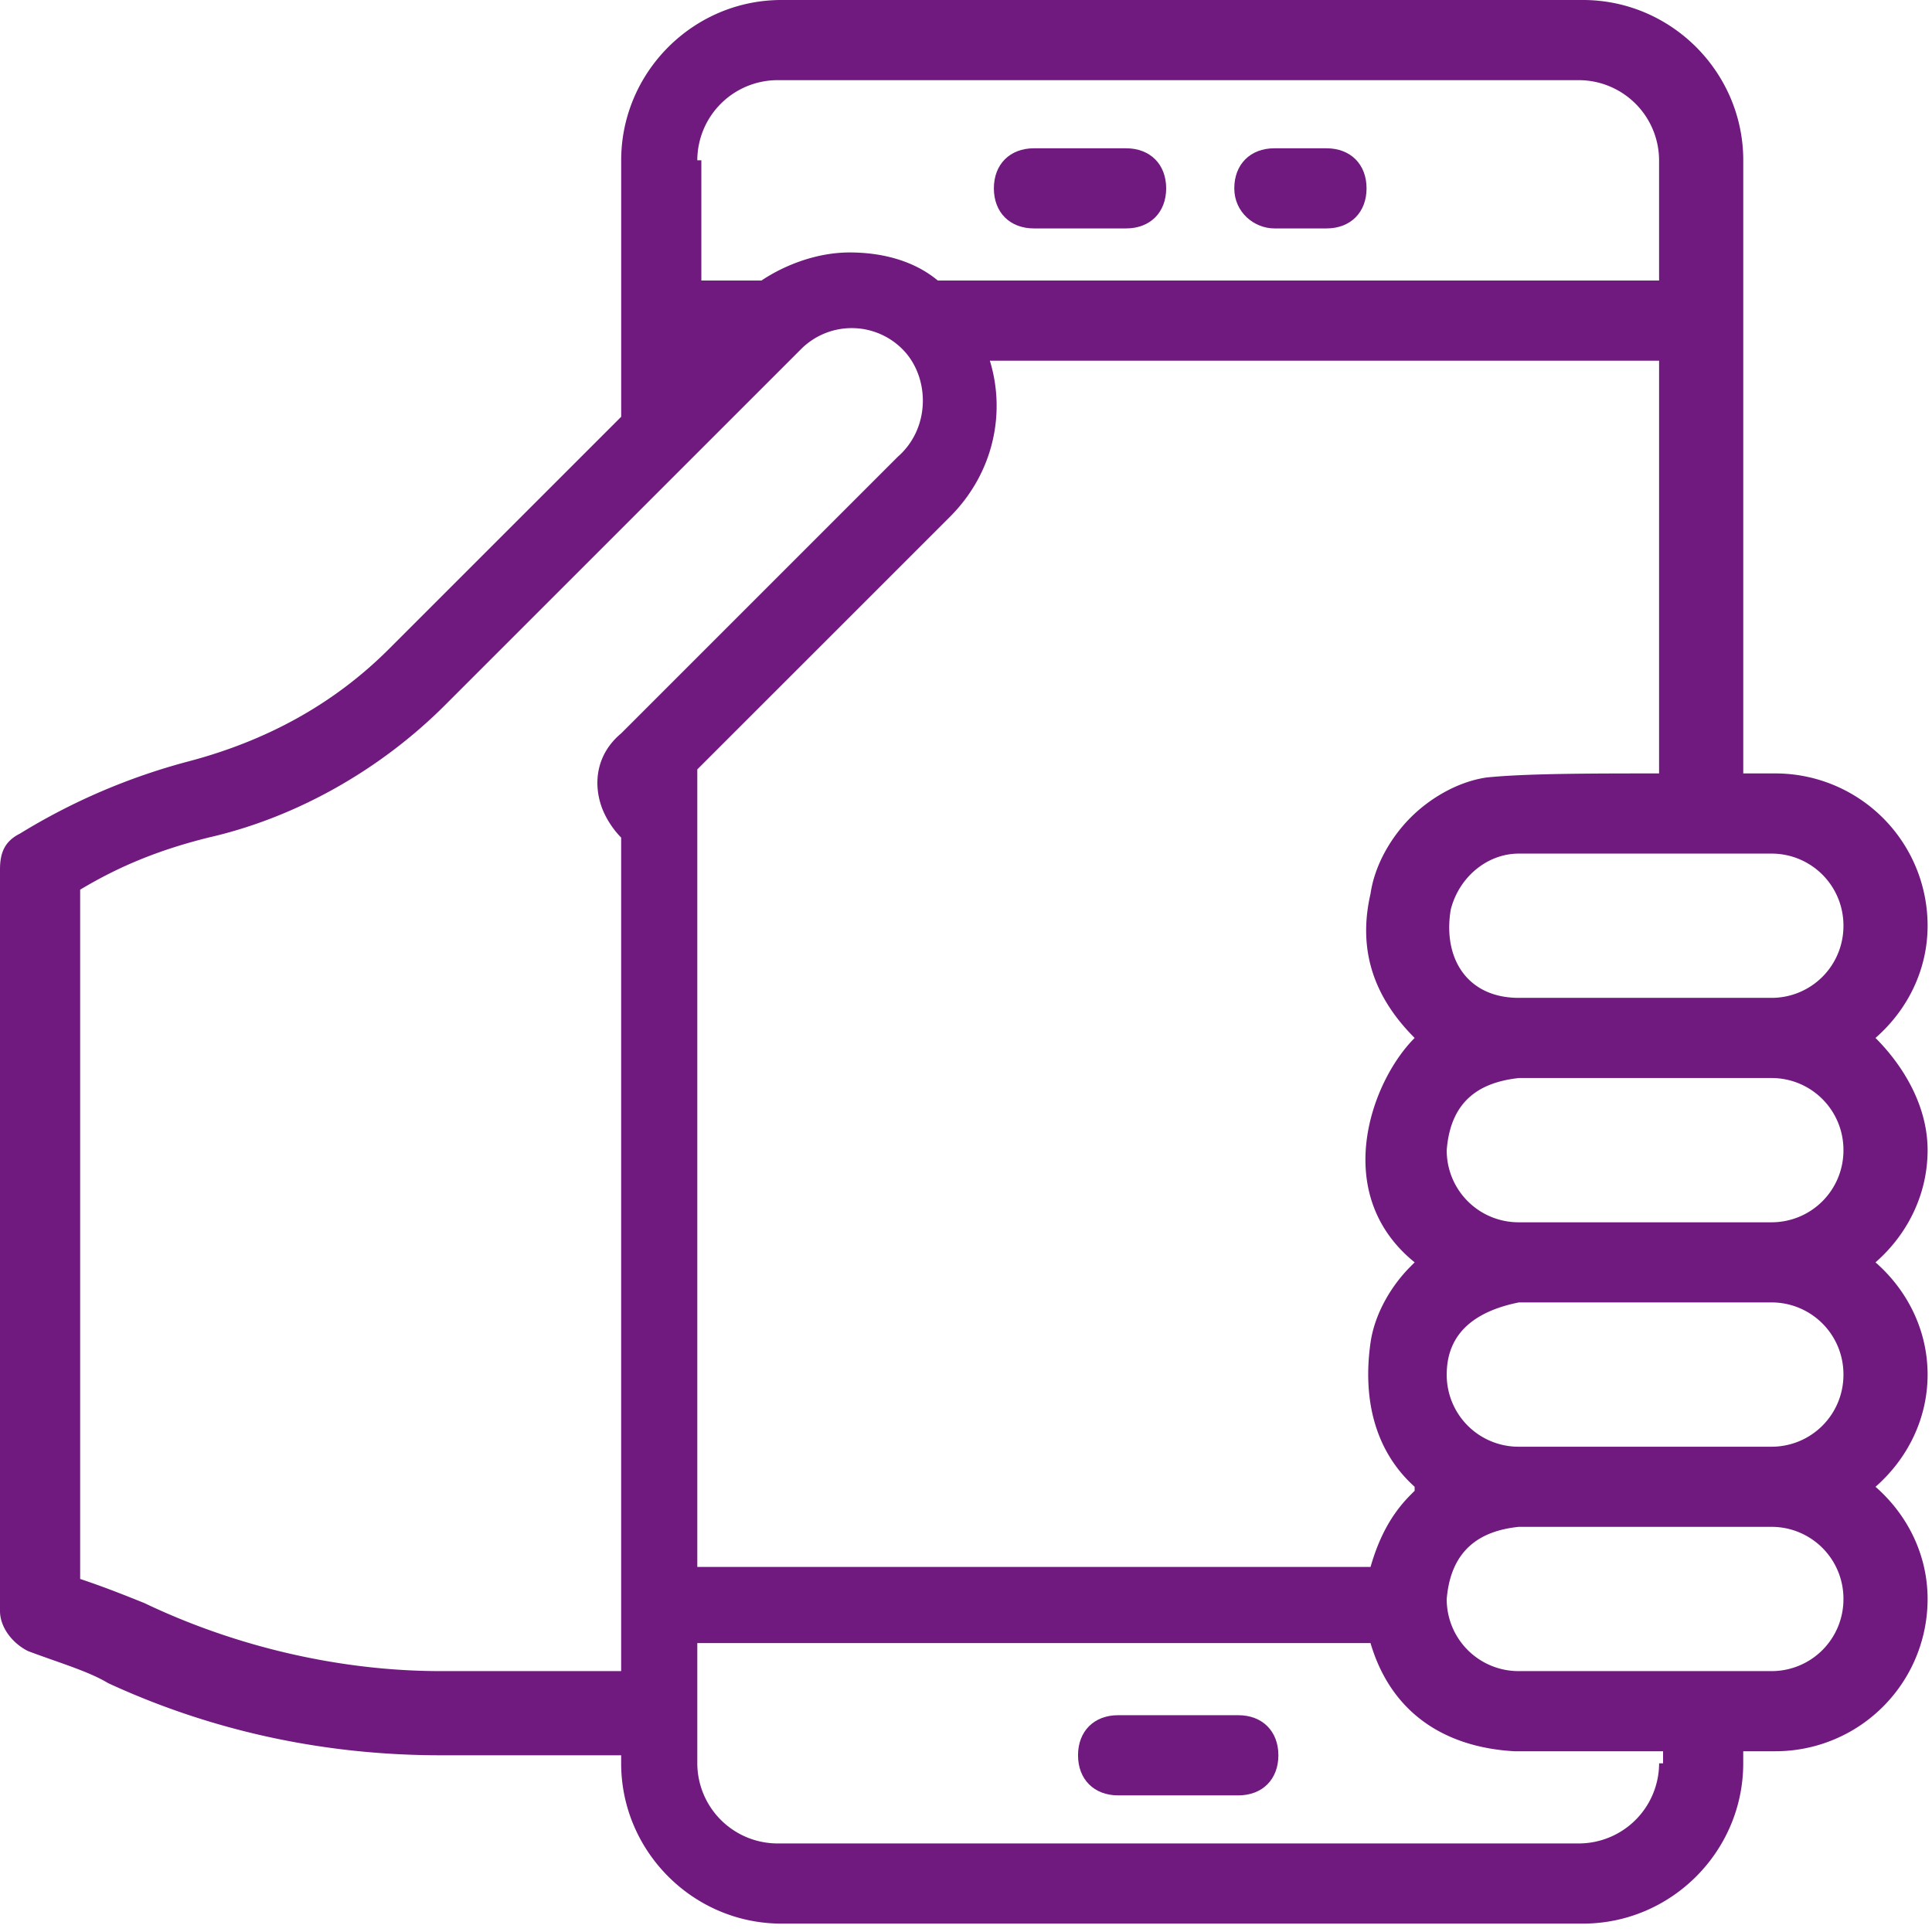 <svg width="61" height="61" xmlns="http://www.w3.org/2000/svg"><g fill="#70197F" fill-rule="nonzero"><path d="M32.645 7.212h2.91c.76 0 1.265-.506 1.265-1.265 0-.76-.506-1.265-1.265-1.265h-2.91c-.76 0-1.265.506-1.265 1.265 0 .76.506 1.265 1.265 1.265zM40.237 7.212h1.645c.759 0 1.265-.506 1.265-1.265 0-.76-.506-1.265-1.265-1.265h-1.645c-.76 0-1.266.506-1.266 1.265 0 .76.633 1.265 1.266 1.265zM39.098 54.155h-3.796c-.76 0-1.265.506-1.265 1.265 0 .76.506 1.266 1.265 1.266h3.796c.76 0 1.265-.506 1.265-1.266 0-.759-.506-1.265-1.265-1.265z"/><path d="M59.216 32.771c1.013-.885 1.645-2.15 1.645-3.542a4.806 4.806 0 00-4.808-4.809h-1.012V5.061C55.04 2.278 52.763 0 49.98 0H24.673c-2.783 0-5.06 2.278-5.06 5.061v8.098l-7.34 7.339c-1.771 1.771-3.922 2.91-6.326 3.543a19.832 19.832 0 00-5.314 2.277c-.506.253-.633.633-.633 1.14v23.407c0 .506.38 1.013.886 1.266 1.012.38 1.898.632 2.53 1.012 3.29 1.518 6.833 2.277 10.502 2.277h5.694v.253c0 2.784 2.278 5.062 5.061 5.062H49.98c2.783 0 5.06-2.278 5.06-5.062v-.38h1.013a4.806 4.806 0 004.808-4.807c0-1.392-.632-2.657-1.645-3.543 1.013-.886 1.645-2.151 1.645-3.543 0-1.392-.632-2.657-1.645-3.543 1.013-.886 1.645-2.15 1.645-3.543 0-1.392-.759-2.657-1.645-3.543zm-37.2-27.71a2.538 2.538 0 012.53-2.53h25.307a2.538 2.538 0 012.53 2.53v3.796H29.609c-.759-.633-1.771-.886-2.784-.886-1.012 0-2.024.38-2.783.886h-1.898V5.061h-.127zm22.65 27.71c-1.393 1.392-2.658 4.935 0 7.086l-.127.127c-.633.632-1.139 1.518-1.266 2.404-.253 1.771.127 3.416 1.392 4.555v.126l-.126.127c-.633.633-1.012 1.392-1.266 2.277H22.016v-25.18l7.972-7.97c1.392-1.392 1.771-3.29 1.265-4.935h21.13V24.42c-2.15 0-4.175 0-5.44.127-.886.126-1.772.633-2.404 1.265-.633.633-1.139 1.519-1.266 2.404-.38 1.645 0 3.164 1.392 4.555zM18.98 25.433c.126.38.38.759.632 1.012v26.318h-5.694c-3.163 0-6.453-.759-9.363-2.15-.633-.254-1.265-.507-2.024-.76V28.09c1.265-.76 2.53-1.266 4.049-1.645 2.783-.633 5.44-2.151 7.465-4.176l11.261-11.26a2.26 2.26 0 013.29.126c.76.885.76 2.404-.253 3.29l-8.73 8.73c-.76.633-.886 1.518-.633 2.278zm33.404 30.24a2.538 2.538 0 01-2.53 2.531H24.546a2.538 2.538 0 01-2.53-2.53v-3.796h21.256c.633 2.15 2.278 3.29 4.556 3.416h4.681v.38h-.126zm3.543-2.91h-7.972a2.268 2.268 0 01-2.277-2.277c.126-1.519 1.012-2.151 2.277-2.278h7.972a2.268 2.268 0 012.277 2.278 2.268 2.268 0 01-2.277 2.277zm0-7.085h-7.972a2.268 2.268 0 01-2.277-2.278c0-1.392 1.012-2.024 2.277-2.278h7.972a2.268 2.268 0 012.277 2.278 2.268 2.268 0 01-2.277 2.278zm0-7.086h-7.972a2.268 2.268 0 01-2.277-2.278c.126-1.645 1.138-2.15 2.277-2.277h7.972a2.268 2.268 0 012.277 2.277 2.268 2.268 0 01-2.277 2.278zm0-7.086h-7.972c-1.645 0-2.404-1.265-2.15-2.784.252-1.012 1.138-1.771 2.15-1.771h7.972a2.268 2.268 0 012.277 2.278 2.268 2.268 0 01-2.277 2.277z"/></g></svg>